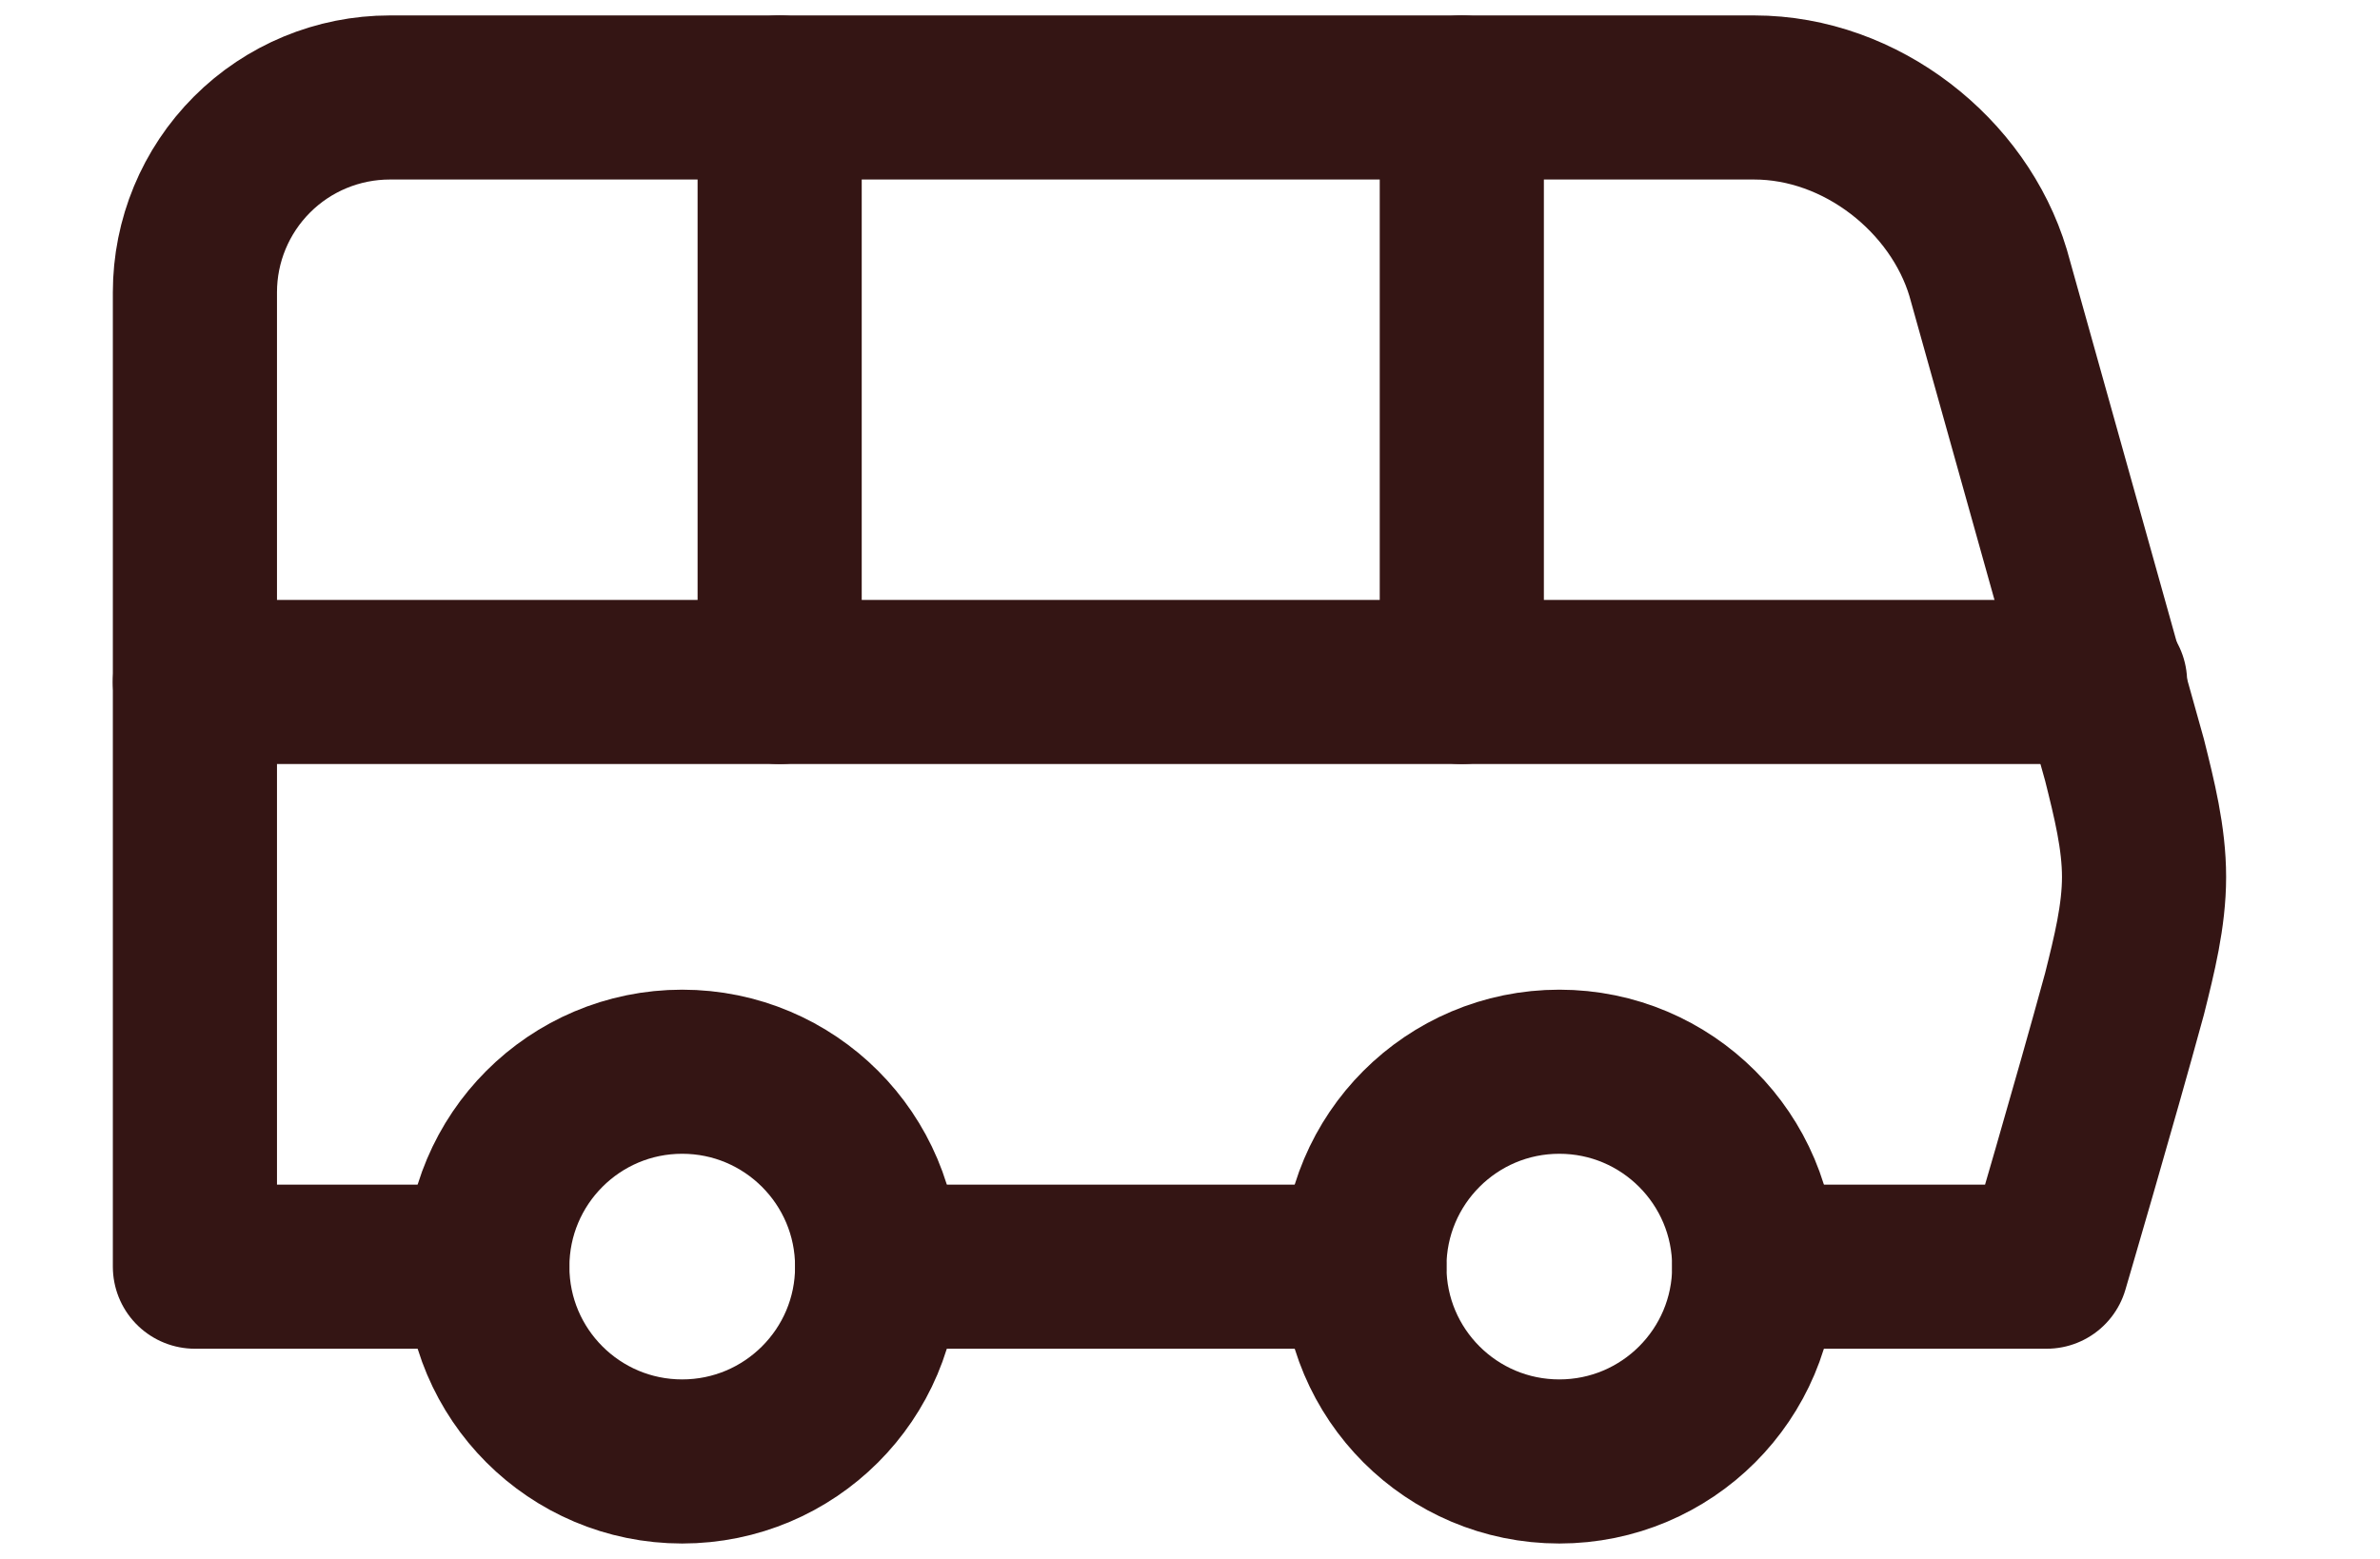 <?xml version="1.0" encoding="utf-8"?>
<svg xmlns="http://www.w3.org/2000/svg" width="29" height="19" viewBox="0 0 29 19" fill="none">
<path d="M9.5 1.188V8.312" stroke="#341514" stroke-width="2" stroke-linecap="round" stroke-linejoin="round"/>
<path d="M17.812 1.188V8.312" stroke="#341514" stroke-width="2" stroke-linecap="round" stroke-linejoin="round"/>
<path d="M2.375 8.312H25.65" stroke="#341514" stroke-width="2" stroke-linecap="round" stroke-linejoin="round"/>
<path d="M21.375 15.438H24.938C24.938 15.438 25.531 13.419 25.887 12.113C26.006 11.637 26.125 11.162 26.125 10.688C26.125 10.213 26.006 9.738 25.887 9.262L24.225 3.325C23.869 2.138 22.681 1.188 21.375 1.188H4.75C4.12 1.188 3.516 1.438 3.071 1.883C2.625 2.329 2.375 2.933 2.375 3.562V15.438H5.938" stroke="#341514" stroke-width="2" stroke-linecap="round" stroke-linejoin="round"/>
<path d="M8.312 17.812C9.624 17.812 10.688 16.749 10.688 15.438C10.688 14.126 9.624 13.062 8.312 13.062C7.001 13.062 5.938 14.126 5.938 15.438C5.938 16.749 7.001 17.812 8.312 17.812Z" stroke="#341514" stroke-width="2" stroke-linecap="round" stroke-linejoin="round"/>
<path d="M10.688 15.438H16.625" stroke="#341514" stroke-width="2" stroke-linecap="round" stroke-linejoin="round"/>
<path d="M19 17.812C20.312 17.812 21.375 16.749 21.375 15.438C21.375 14.126 20.312 13.062 19 13.062C17.688 13.062 16.625 14.126 16.625 15.438C16.625 16.749 17.688 17.812 19 17.812Z" stroke="#341514" stroke-width="2" stroke-linecap="round" stroke-linejoin="round"/>
</svg>